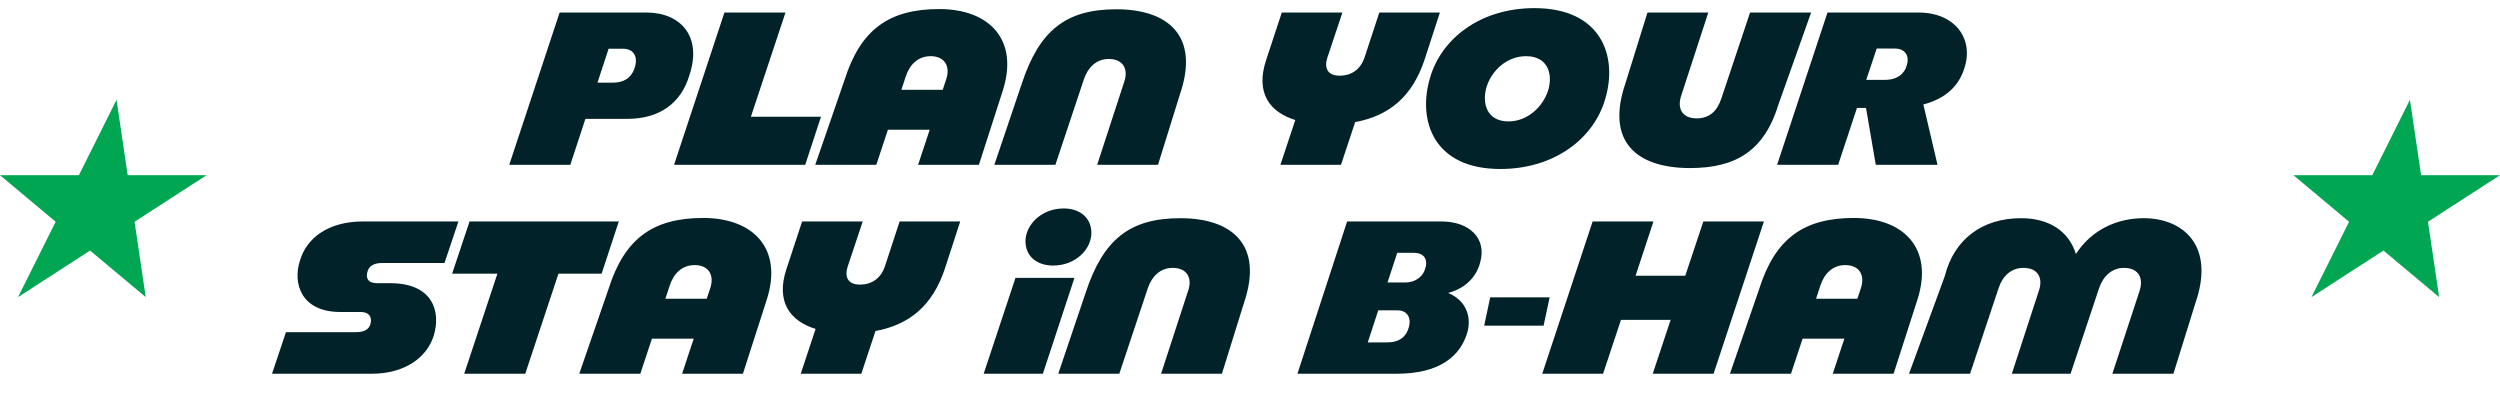 <svg width="1077" height="170" viewBox="0 0 1077 170" fill="none" xmlns="http://www.w3.org/2000/svg">
<path d="M219.388 71L241.088 5.4H278.488C293.288 5.4 302.588 15.8 296.988 32.4C293.488 44.3 284.288 51.2 270.288 51.2H252.188L245.688 71H219.388ZM257.388 35.6H264.188C268.688 35.6 272.088 33.6 273.488 29C274.988 24.1 272.688 21 268.488 21H262.188L257.388 35.6ZM290.384 71L312.084 5.4H338.384L323.484 50.3H353.684L346.884 71H290.384ZM363.812 34.5C370.612 13 382.712 3.9 404.612 3.9C426.212 3.9 439.012 17.1 432.012 39L421.712 71H395.512L400.512 55.9H382.512L377.512 71H351.212L363.812 34.5ZM388.312 38.7H406.112L407.612 34.2C409.512 28.6 407.012 24.2 400.912 24.2C395.412 24.2 391.812 27.9 390.112 33.2L388.312 38.7ZM440.161 36.1C447.761 13 459.261 4 480.961 4C503.361 4 516.861 15.6 508.361 40.5L498.861 71H472.661L484.261 35.4C486.261 29.8 483.861 25.4 477.661 25.4C472.261 25.4 468.661 29.1 466.961 34.1L454.661 71H428.361L440.161 36.1ZM551.602 71L558.002 51.7C547.302 48.4 540.602 40.3 545.502 25.7L552.202 5.4H578.302L571.802 24.9C570.402 29.3 571.902 32.6 577.102 32.6C582.802 32.6 586.302 29.3 587.802 24.9L594.202 5.4H620.302L613.702 25.7C608.402 41.7 598.402 49.9 583.802 52.6L577.702 71H551.602ZM646.335 72.8C617.435 72.8 610.635 51.8 616.035 33.6C620.935 16.6 637.735 3.5 661.035 3.5C689.935 3.5 697.035 24.3 691.535 42.6C686.635 59.7 669.635 72.8 646.335 72.8ZM649.835 52.3C658.135 52.3 664.635 46 666.935 39C669.035 32.2 667.035 24.2 657.435 24.2C649.235 24.2 642.635 30.3 640.435 37.4C638.335 44.2 640.335 52.3 649.835 52.3ZM728.031 72.4C705.131 72.4 691.631 61.1 700.231 35.9L709.731 5.4H735.931L724.331 41C722.331 46.8 724.731 51 730.931 51C736.631 51 739.831 47.6 741.531 42.5L753.931 5.4H780.231L766.231 44.8C760.131 64.9 747.931 72.4 728.031 72.4ZM808.079 71L803.879 46.5H799.979L791.879 71H765.579L787.279 5.4H826.479C842.279 5.4 850.379 16.7 846.279 29.3C843.979 36.7 838.579 42.4 828.579 45L834.679 71H808.079ZM803.979 34.4H812.079C817.479 34.4 820.579 31.6 821.479 28C822.779 23.6 820.279 20.9 816.279 20.9H808.479L803.979 34.4ZM117.189 161L123.189 143.1H153.289C156.789 143.1 158.889 142 159.589 139.6C160.389 136.8 159.189 134.4 155.389 134.4H146.589C129.589 134.4 126.089 121.9 129.189 112.4C131.989 102.5 141.489 95.4 156.389 95.4H197.489L191.489 113.3H164.489C160.989 113.3 158.989 114.7 158.389 116.8C157.389 119.7 158.489 122 162.389 122H168.089C186.789 122 189.889 134.5 186.889 144.5C183.989 154 174.389 161 160.189 161H117.189ZM194.781 117.9L202.281 95.4H266.581L259.181 117.9H240.581L226.281 161H199.981L214.281 117.9H194.781ZM262.152 124.5C268.952 103 281.052 93.9 302.952 93.9C324.552 93.9 337.352 107.1 330.352 129L320.052 161H293.852L298.852 145.9H280.852L275.852 161H249.552L262.152 124.5ZM286.652 128.7H304.452L305.952 124.2C307.852 118.6 305.352 114.2 299.252 114.2C293.752 114.2 290.152 117.9 288.452 123.2L286.652 128.7ZM344.961 161L351.361 141.7C340.661 138.4 333.961 130.3 338.861 115.7L345.561 95.4H371.661L365.161 114.9C363.761 119.3 365.261 122.6 370.461 122.6C376.161 122.6 379.661 119.3 381.161 114.9L387.561 95.4H413.661L407.061 115.7C401.761 131.7 391.761 139.9 377.161 142.6L371.061 161H344.961ZM423.773 161L437.473 119.7H462.873L449.273 161H423.773ZM453.673 114.4C446.573 114.4 441.773 110.3 441.773 103.9C441.773 97 448.473 89.8 458.273 89.8C465.373 89.8 470.173 94 470.173 100.3C470.173 107.3 463.473 114.4 453.673 114.4ZM467.7 126.1C475.3 103 486.8 94 508.5 94C530.9 94 544.4 105.6 535.9 130.5L526.4 161H500.2L511.8 125.4C513.8 119.8 511.4 115.4 505.2 115.4C499.8 115.4 496.2 119.1 494.5 124.1L482.2 161H455.9L467.7 126.1ZM558.941 161L580.341 95.4H620.941C633.041 95.4 640.641 102.7 637.641 113.1C636.141 119 631.541 124.2 623.841 126.2C631.441 129.3 633.941 136.2 632.241 142.8C629.241 153.7 619.841 161 601.741 161H558.941ZM589.241 147.5H597.641C603.041 147.5 605.941 144.9 606.941 140.9C608.141 136.6 605.941 133.7 602.141 133.7H593.741L589.241 147.5ZM597.741 121.7H605.141C610.141 121.7 613.241 118.8 614.041 115.5C615.341 111.3 613.041 108.9 608.941 108.9H601.941L597.741 121.7ZM639.381 140.3L641.981 128.1H667.581L664.981 140.3H639.381ZM712.007 161L719.707 137.8H698.307L690.607 161H664.407L686.107 95.4H712.307L704.607 118.8H726.007L733.807 95.4H759.907L738.207 161H712.007ZM757.855 124.5C764.655 103 776.755 93.9 798.655 93.9C820.255 93.9 833.055 107.1 826.055 129L815.755 161H789.555L794.555 145.9H776.555L771.555 161H745.255L757.855 124.5ZM782.355 128.7H800.155L801.655 124.2C803.555 118.6 801.055 114.2 794.955 114.2C789.455 114.2 785.855 117.9 784.155 123.2L782.355 128.7ZM837.804 119C841.804 103 854.004 94 870.704 94C882.304 94 891.104 99.2 894.304 109.4C901.204 98.8 912.204 94 923.504 94C940.304 94 954.404 105.6 945.804 130.5L936.304 161H910.004L921.704 125.4C923.604 119.7 921.204 115.4 915.004 115.4C909.704 115.4 906.004 119.1 904.304 124.1L892.004 161H866.704L878.304 125.4C880.304 119.7 877.904 115.4 871.704 115.4C866.304 115.4 862.704 119 861.004 124.1L848.704 161H822.404L837.804 119Z" fill="#002228"/>
<path d="M55.006 75.468L50.201 43L33.994 75.468H0L23.979 95.532L7.775 128L38.799 107.935L62.778 128L57.973 95.532L89 75.468H55.006Z" fill="#00A651"/>
<path d="M1043.01 75.468L1038.2 43L1021.99 75.468H988L1011.98 95.532L995.775 128L1026.8 107.935L1050.78 128L1045.97 95.532L1077 75.468H1043.01Z" fill="#00A651"/>
</svg>
